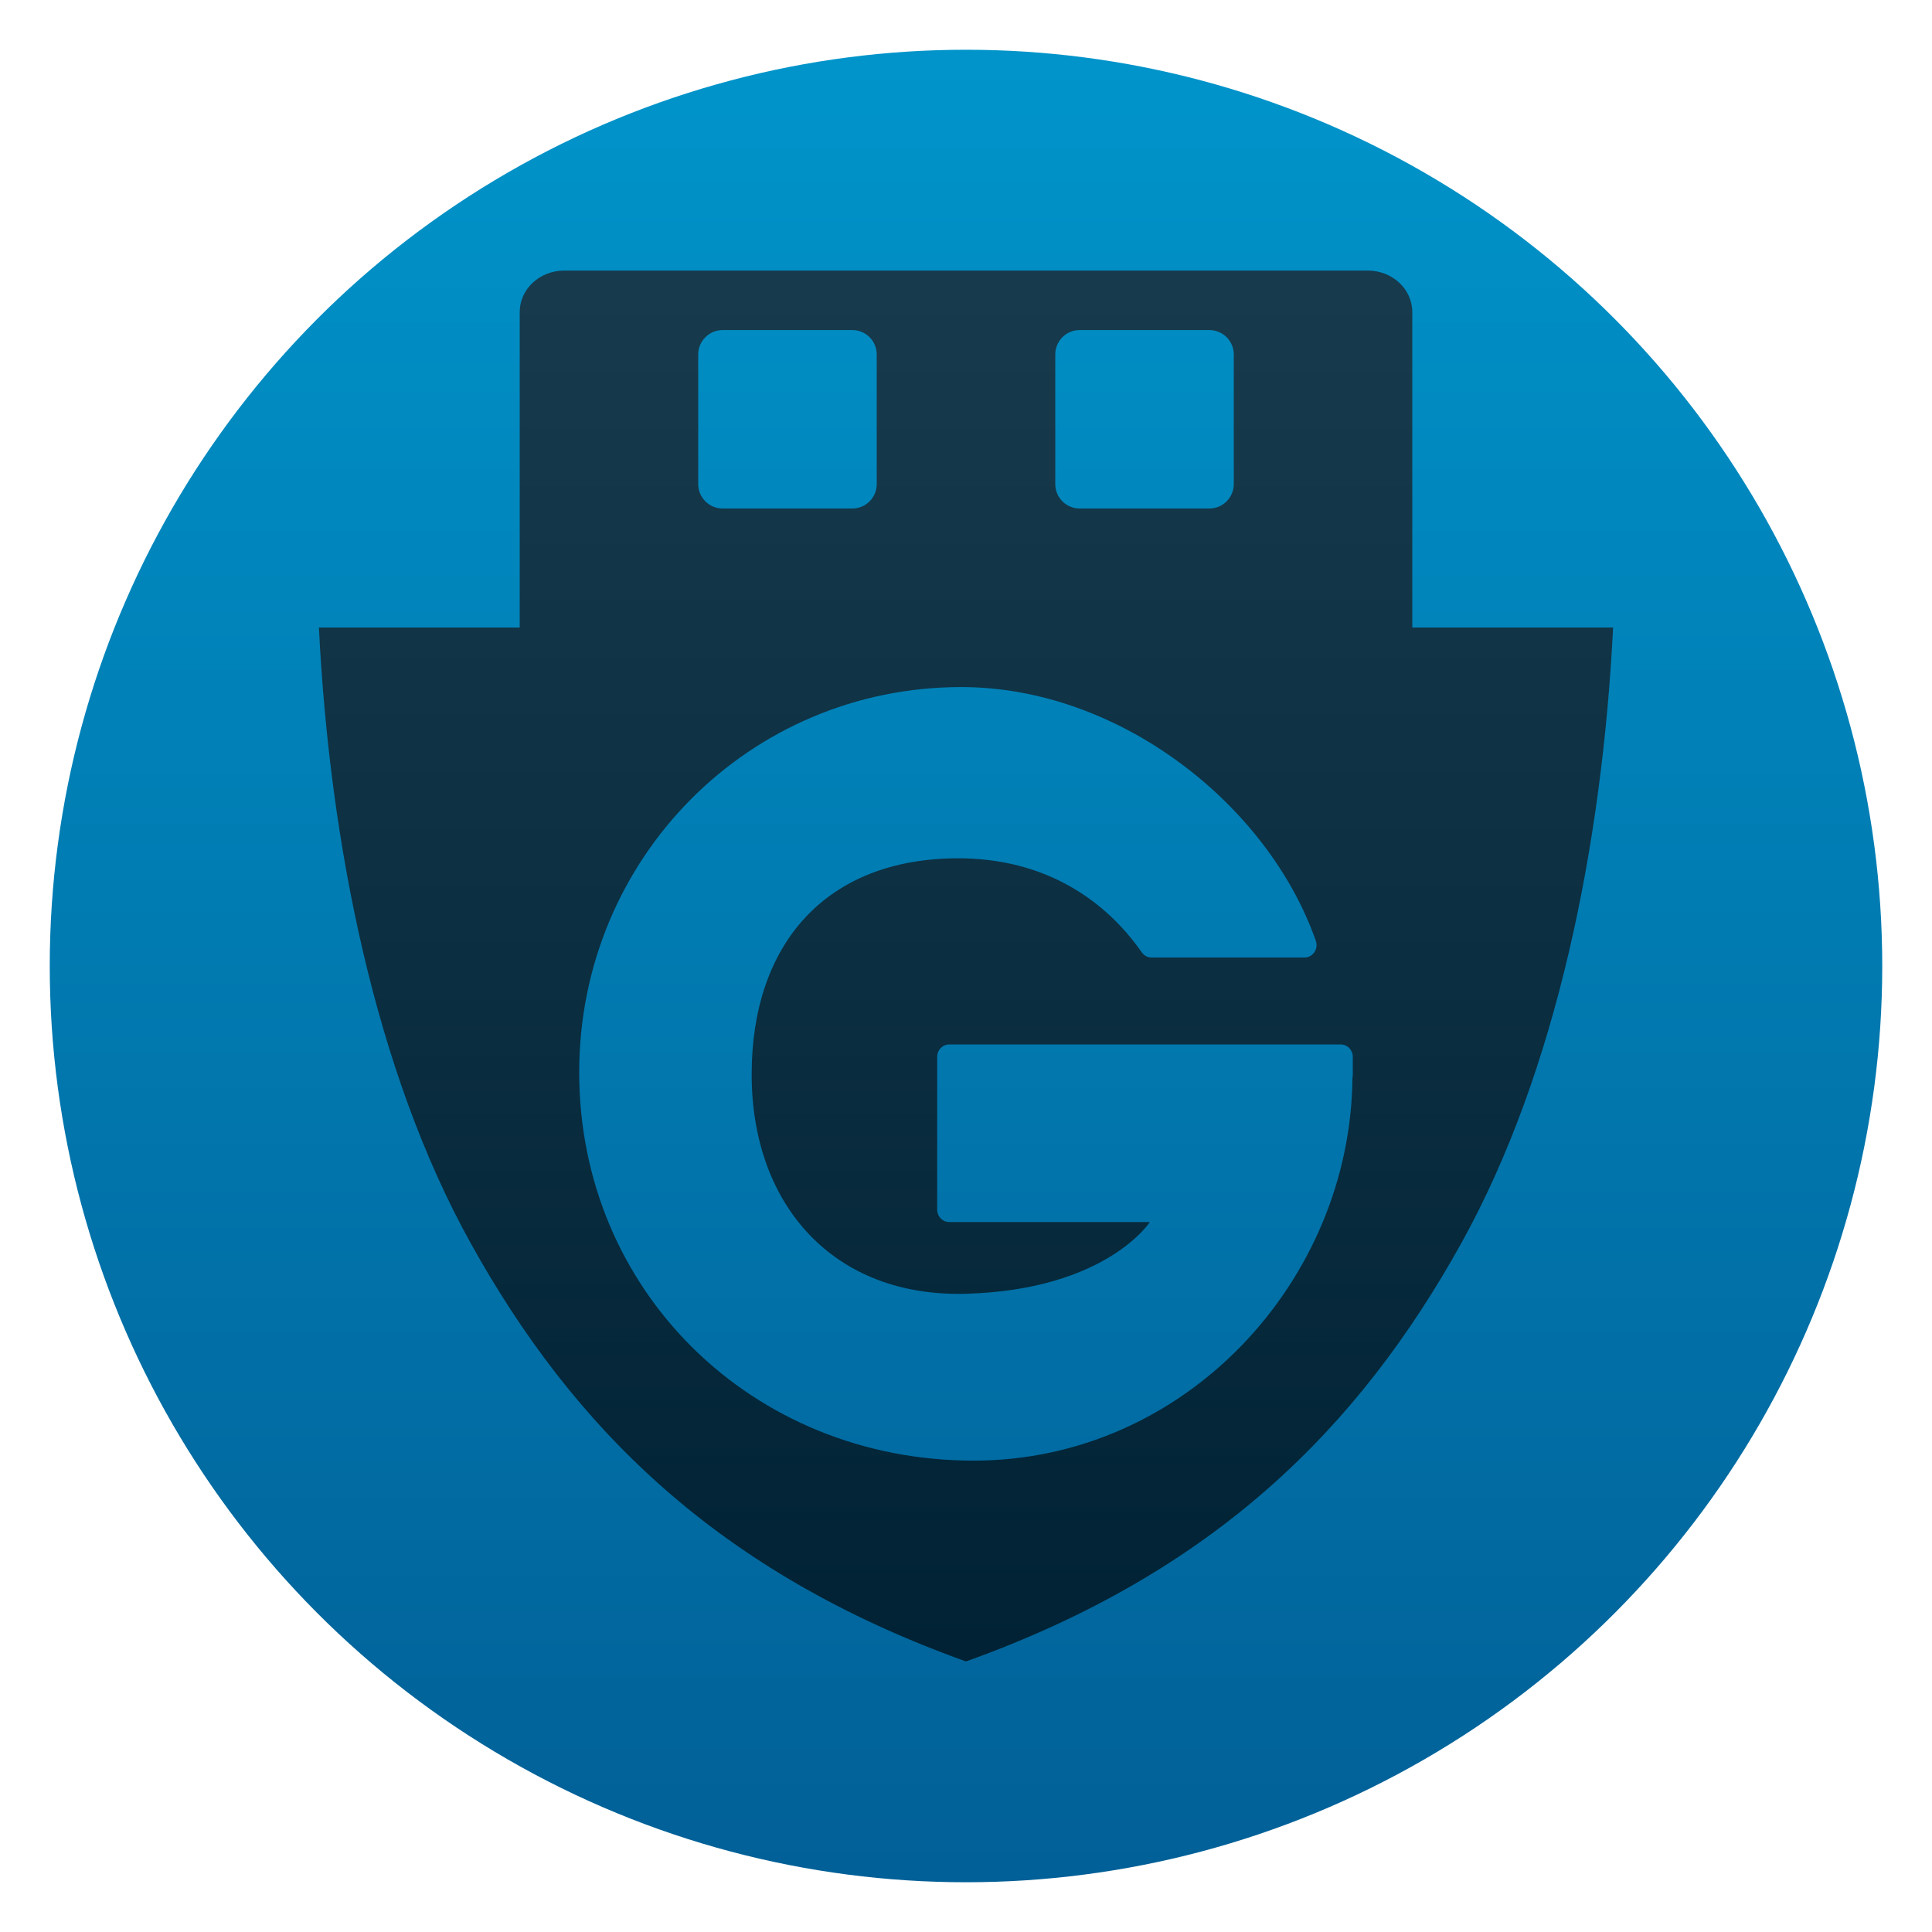 <svg clip-rule="evenodd" fill-rule="evenodd" stroke-linejoin="round" stroke-miterlimit="2" viewBox="0 0 48 48" xmlns="http://www.w3.org/2000/svg">
 <linearGradient id="a" x2="1" gradientTransform="matrix(-0 -45.528 45.528 -0 127.941 46.764)" gradientUnits="userSpaceOnUse">
  <stop stop-color="#016097" offset="0"/>
  <stop stop-color="#0094ca" offset="1"/>
 </linearGradient>
 <linearGradient id="b" x2="1" gradientTransform="matrix(0 -34.062 34.062 0 345.686 41.153)" gradientUnits="userSpaceOnUse">
  <stop stop-color="#002234" offset="0"/>
  <stop stop-color="#173a4d" offset="1"/>
 </linearGradient>
 <circle cx="24" cy="24" r="22.764" fill="url(#a)"/>
 <path d="m12.912 15.591v-7.836c0-.573.495-1.033 1.109-1.033h19.958c.614 0 1.109.46 1.109 1.033v7.836h4.989c-.269 5.388-1.408 11.032-3.762 15.279-2.55 4.601-6.143 8.197-12.315 10.408-6.172-2.211-9.765-5.807-12.315-10.408-2.354-4.247-3.493-9.891-3.762-15.279zm10.972 1.479h-.003c-5.259 0-9.491 4.248-9.491 9.572 0 5.42 4.286 9.647 9.798 9.647 5.281 0 9.372-4.488 9.413-9.514.006-.024.009-.05.009-.076v-.441c0-.171-.133-.308-.297-.309h-9.731c-.166.001-.298.138-.298.309v3.797c.001.17.132.305.298.306h4.986s-1.081 1.683-4.565 1.782c-3.276.093-5.328-2.186-5.328-5.452 0-3.23 1.838-5.367 5.134-5.367 1.954 0 3.524.86 4.557 2.335.056.081.147.13.242.13h3.803c.208 0 .351-.214.28-.416-1.187-3.385-4.883-6.303-8.807-6.303zm-2.711-4.436c.337.001.61-.271.609-.609v-3.216c.001-.337-.272-.61-.609-.609h-3.216c-.337-.001-.61.272-.61.609v3.216c0 .338.273.61.61.609zm5.654-4.434c-.337-.001-.61.273-.609.609v3.216c-.001.338.272.61.609.609h3.216c.337.001.61-.271.61-.609v-3.216c0-.336-.273-.61-.61-.609z" fill="url(#b)" fill-rule="nonzero"/>
</svg>
